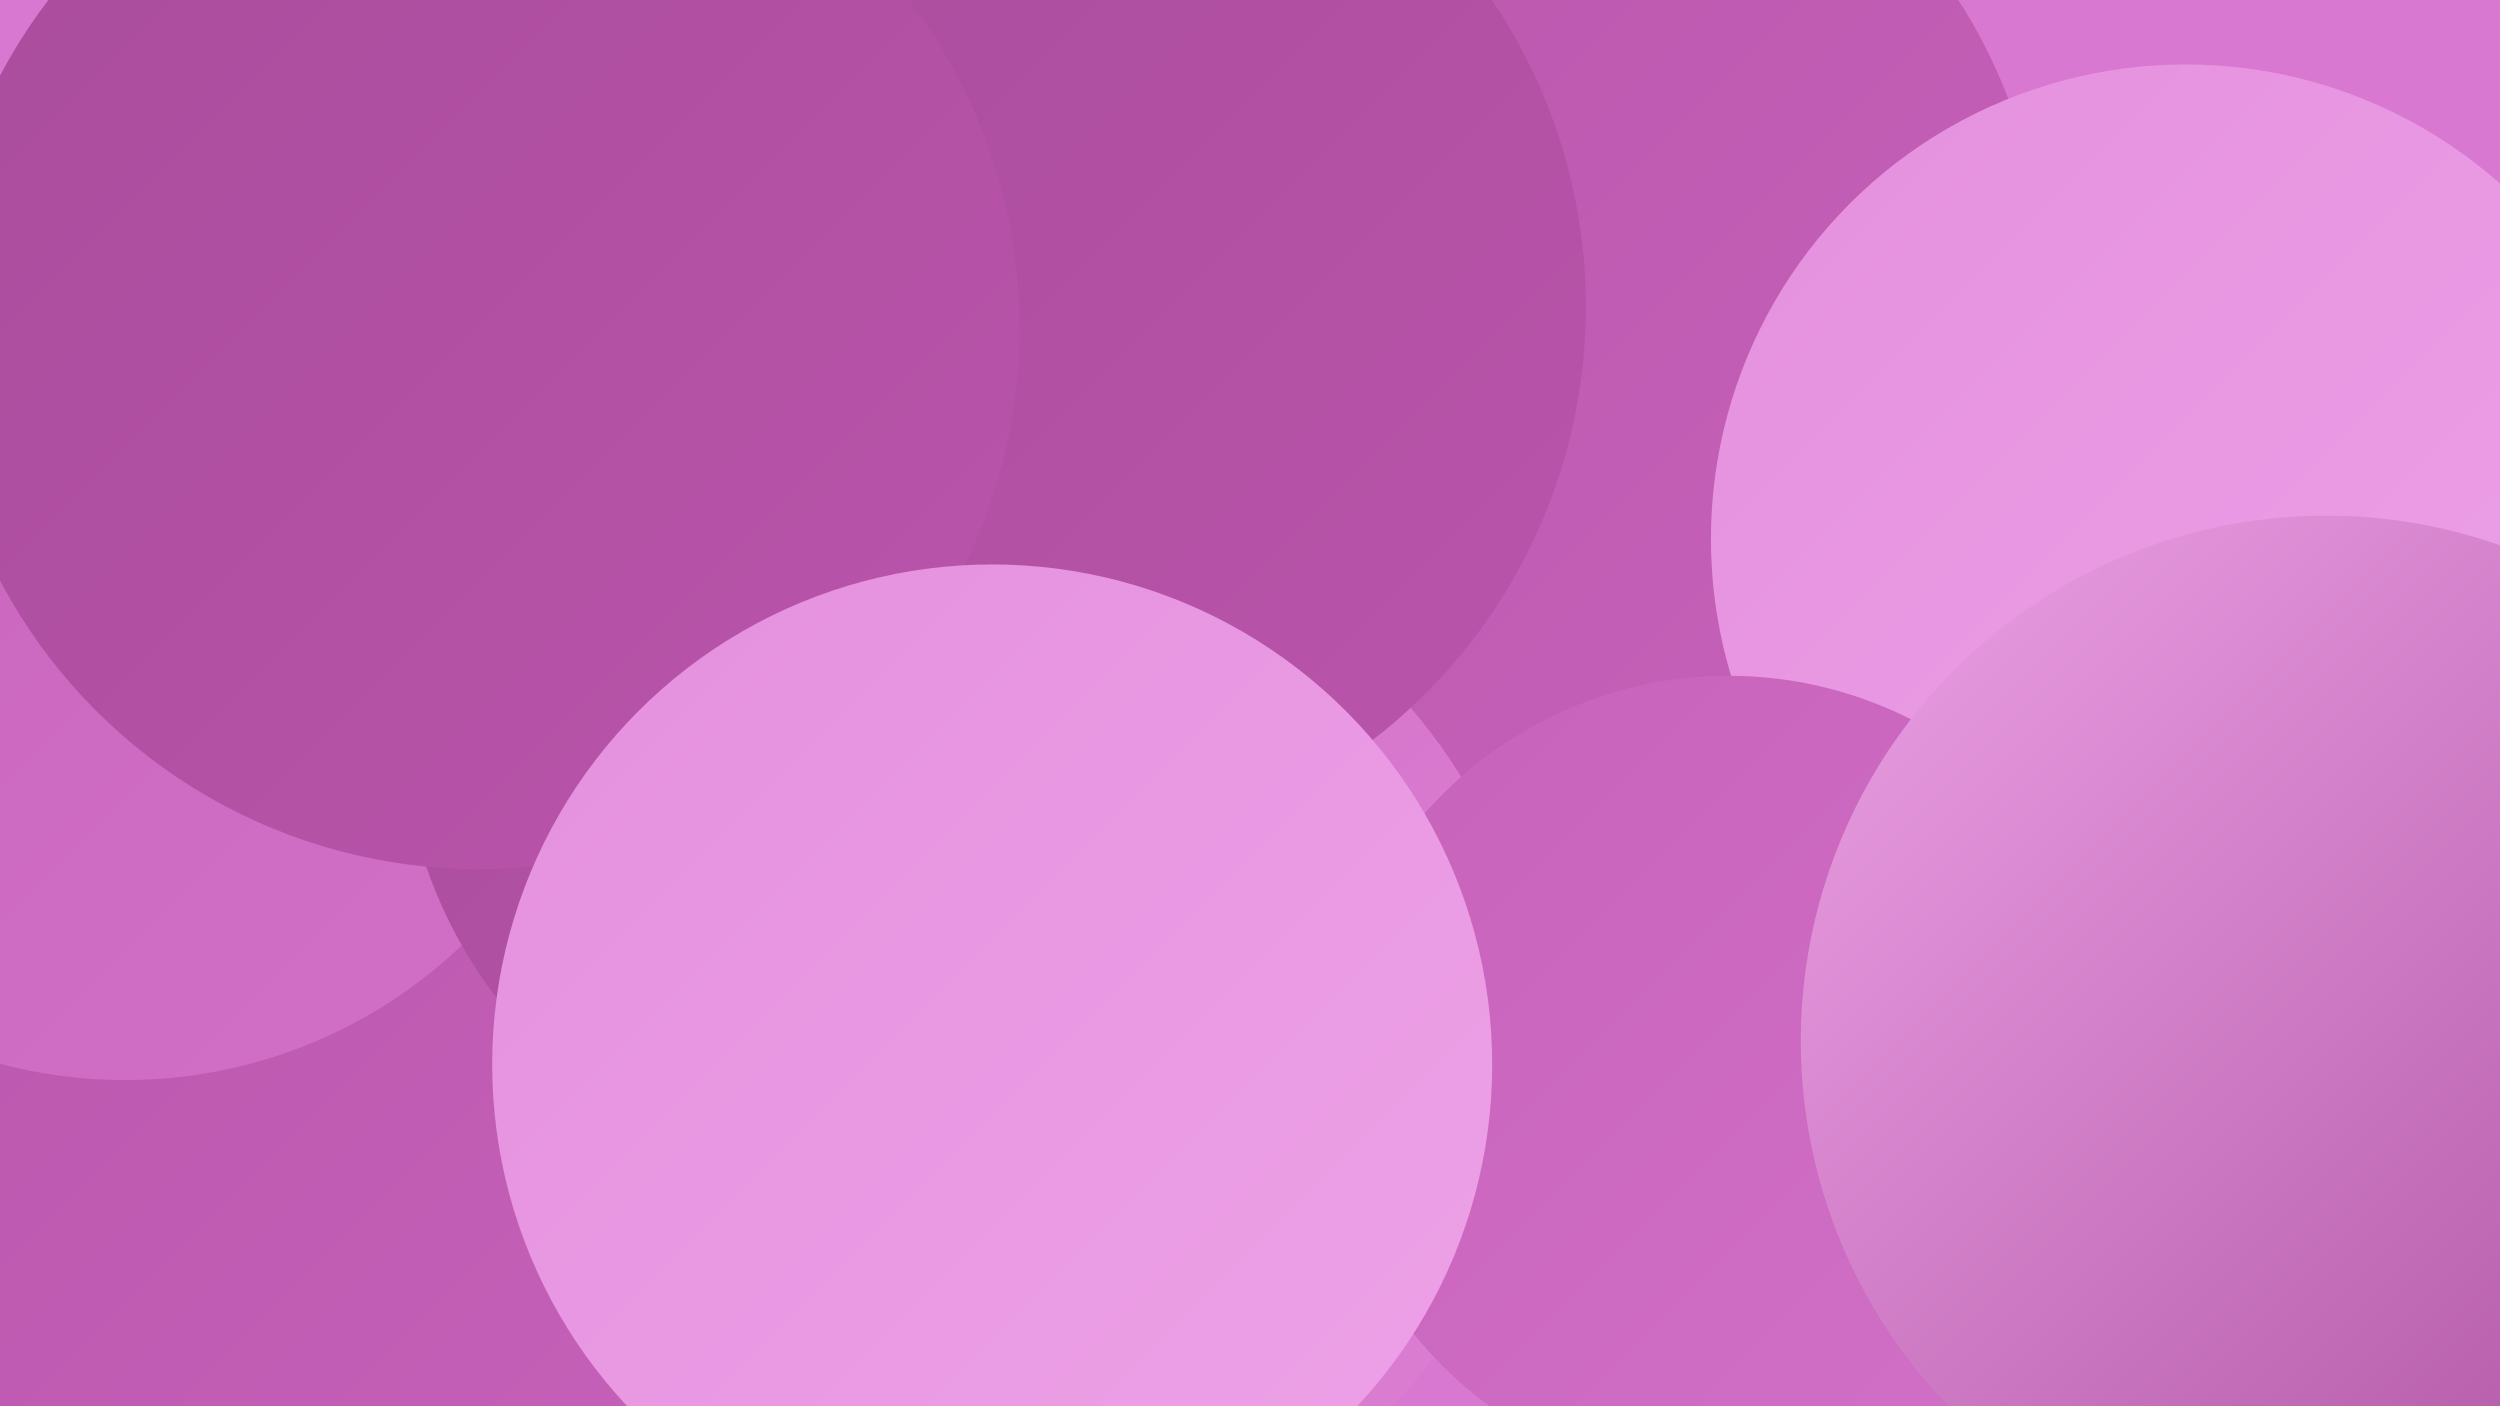 <?xml version="1.0" encoding="UTF-8"?><svg width="1280" height="720" xmlns="http://www.w3.org/2000/svg"><defs><linearGradient id="grad0" x1="0%" y1="0%" x2="100%" y2="100%"><stop offset="0%" style="stop-color:#a94c9b;stop-opacity:1" /><stop offset="100%" style="stop-color:#ba55ac;stop-opacity:1" /></linearGradient><linearGradient id="grad1" x1="0%" y1="0%" x2="100%" y2="100%"><stop offset="0%" style="stop-color:#ba55ac;stop-opacity:1" /><stop offset="100%" style="stop-color:#c762ba;stop-opacity:1" /></linearGradient><linearGradient id="grad2" x1="0%" y1="0%" x2="100%" y2="100%"><stop offset="0%" style="stop-color:#c762ba;stop-opacity:1" /><stop offset="100%" style="stop-color:#d270c7;stop-opacity:1" /></linearGradient><linearGradient id="grad3" x1="0%" y1="0%" x2="100%" y2="100%"><stop offset="0%" style="stop-color:#d270c7;stop-opacity:1" /><stop offset="100%" style="stop-color:#dc7fd3;stop-opacity:1" /></linearGradient><linearGradient id="grad4" x1="0%" y1="0%" x2="100%" y2="100%"><stop offset="0%" style="stop-color:#dc7fd3;stop-opacity:1" /><stop offset="100%" style="stop-color:#e590de;stop-opacity:1" /></linearGradient><linearGradient id="grad5" x1="0%" y1="0%" x2="100%" y2="100%"><stop offset="0%" style="stop-color:#e590de;stop-opacity:1" /><stop offset="100%" style="stop-color:#eda2e7;stop-opacity:1" /></linearGradient><linearGradient id="grad6" x1="0%" y1="0%" x2="100%" y2="100%"><stop offset="0%" style="stop-color:#eda2e7;stop-opacity:1" /><stop offset="100%" style="stop-color:#a94c9b;stop-opacity:1" /></linearGradient></defs><rect width="1280" height="720" fill="#d878d1" /><circle cx="55" cy="439" r="269" fill="url(#grad4)" /><circle cx="680" cy="59" r="277" fill="url(#grad4)" /><circle cx="289" cy="295" r="241" fill="url(#grad3)" /><circle cx="72" cy="590" r="208" fill="url(#grad4)" /><circle cx="469" cy="432" r="249" fill="url(#grad1)" /><circle cx="45" cy="585" r="282" fill="url(#grad5)" /><circle cx="1038" cy="503" r="229" fill="url(#grad5)" /><circle cx="775" cy="147" r="271" fill="url(#grad1)" /><circle cx="466" cy="119" r="282" fill="url(#grad3)" /><circle cx="150" cy="580" r="263" fill="url(#grad1)" /><circle cx="64" cy="303" r="250" fill="url(#grad2)" /><circle cx="1119" cy="276" r="243" fill="url(#grad5)" /><circle cx="522" cy="536" r="265" fill="url(#grad3)" /><circle cx="446" cy="365" r="241" fill="url(#grad0)" /><circle cx="885" cy="553" r="207" fill="url(#grad2)" /><circle cx="532" cy="157" r="280" fill="url(#grad0)" /><circle cx="245" cy="168" r="277" fill="url(#grad0)" /><circle cx="1253" cy="588" r="280" fill="url(#grad2)" /><circle cx="508" cy="545" r="256" fill="url(#grad5)" /><circle cx="1191" cy="533" r="269" fill="url(#grad6)" /></svg>